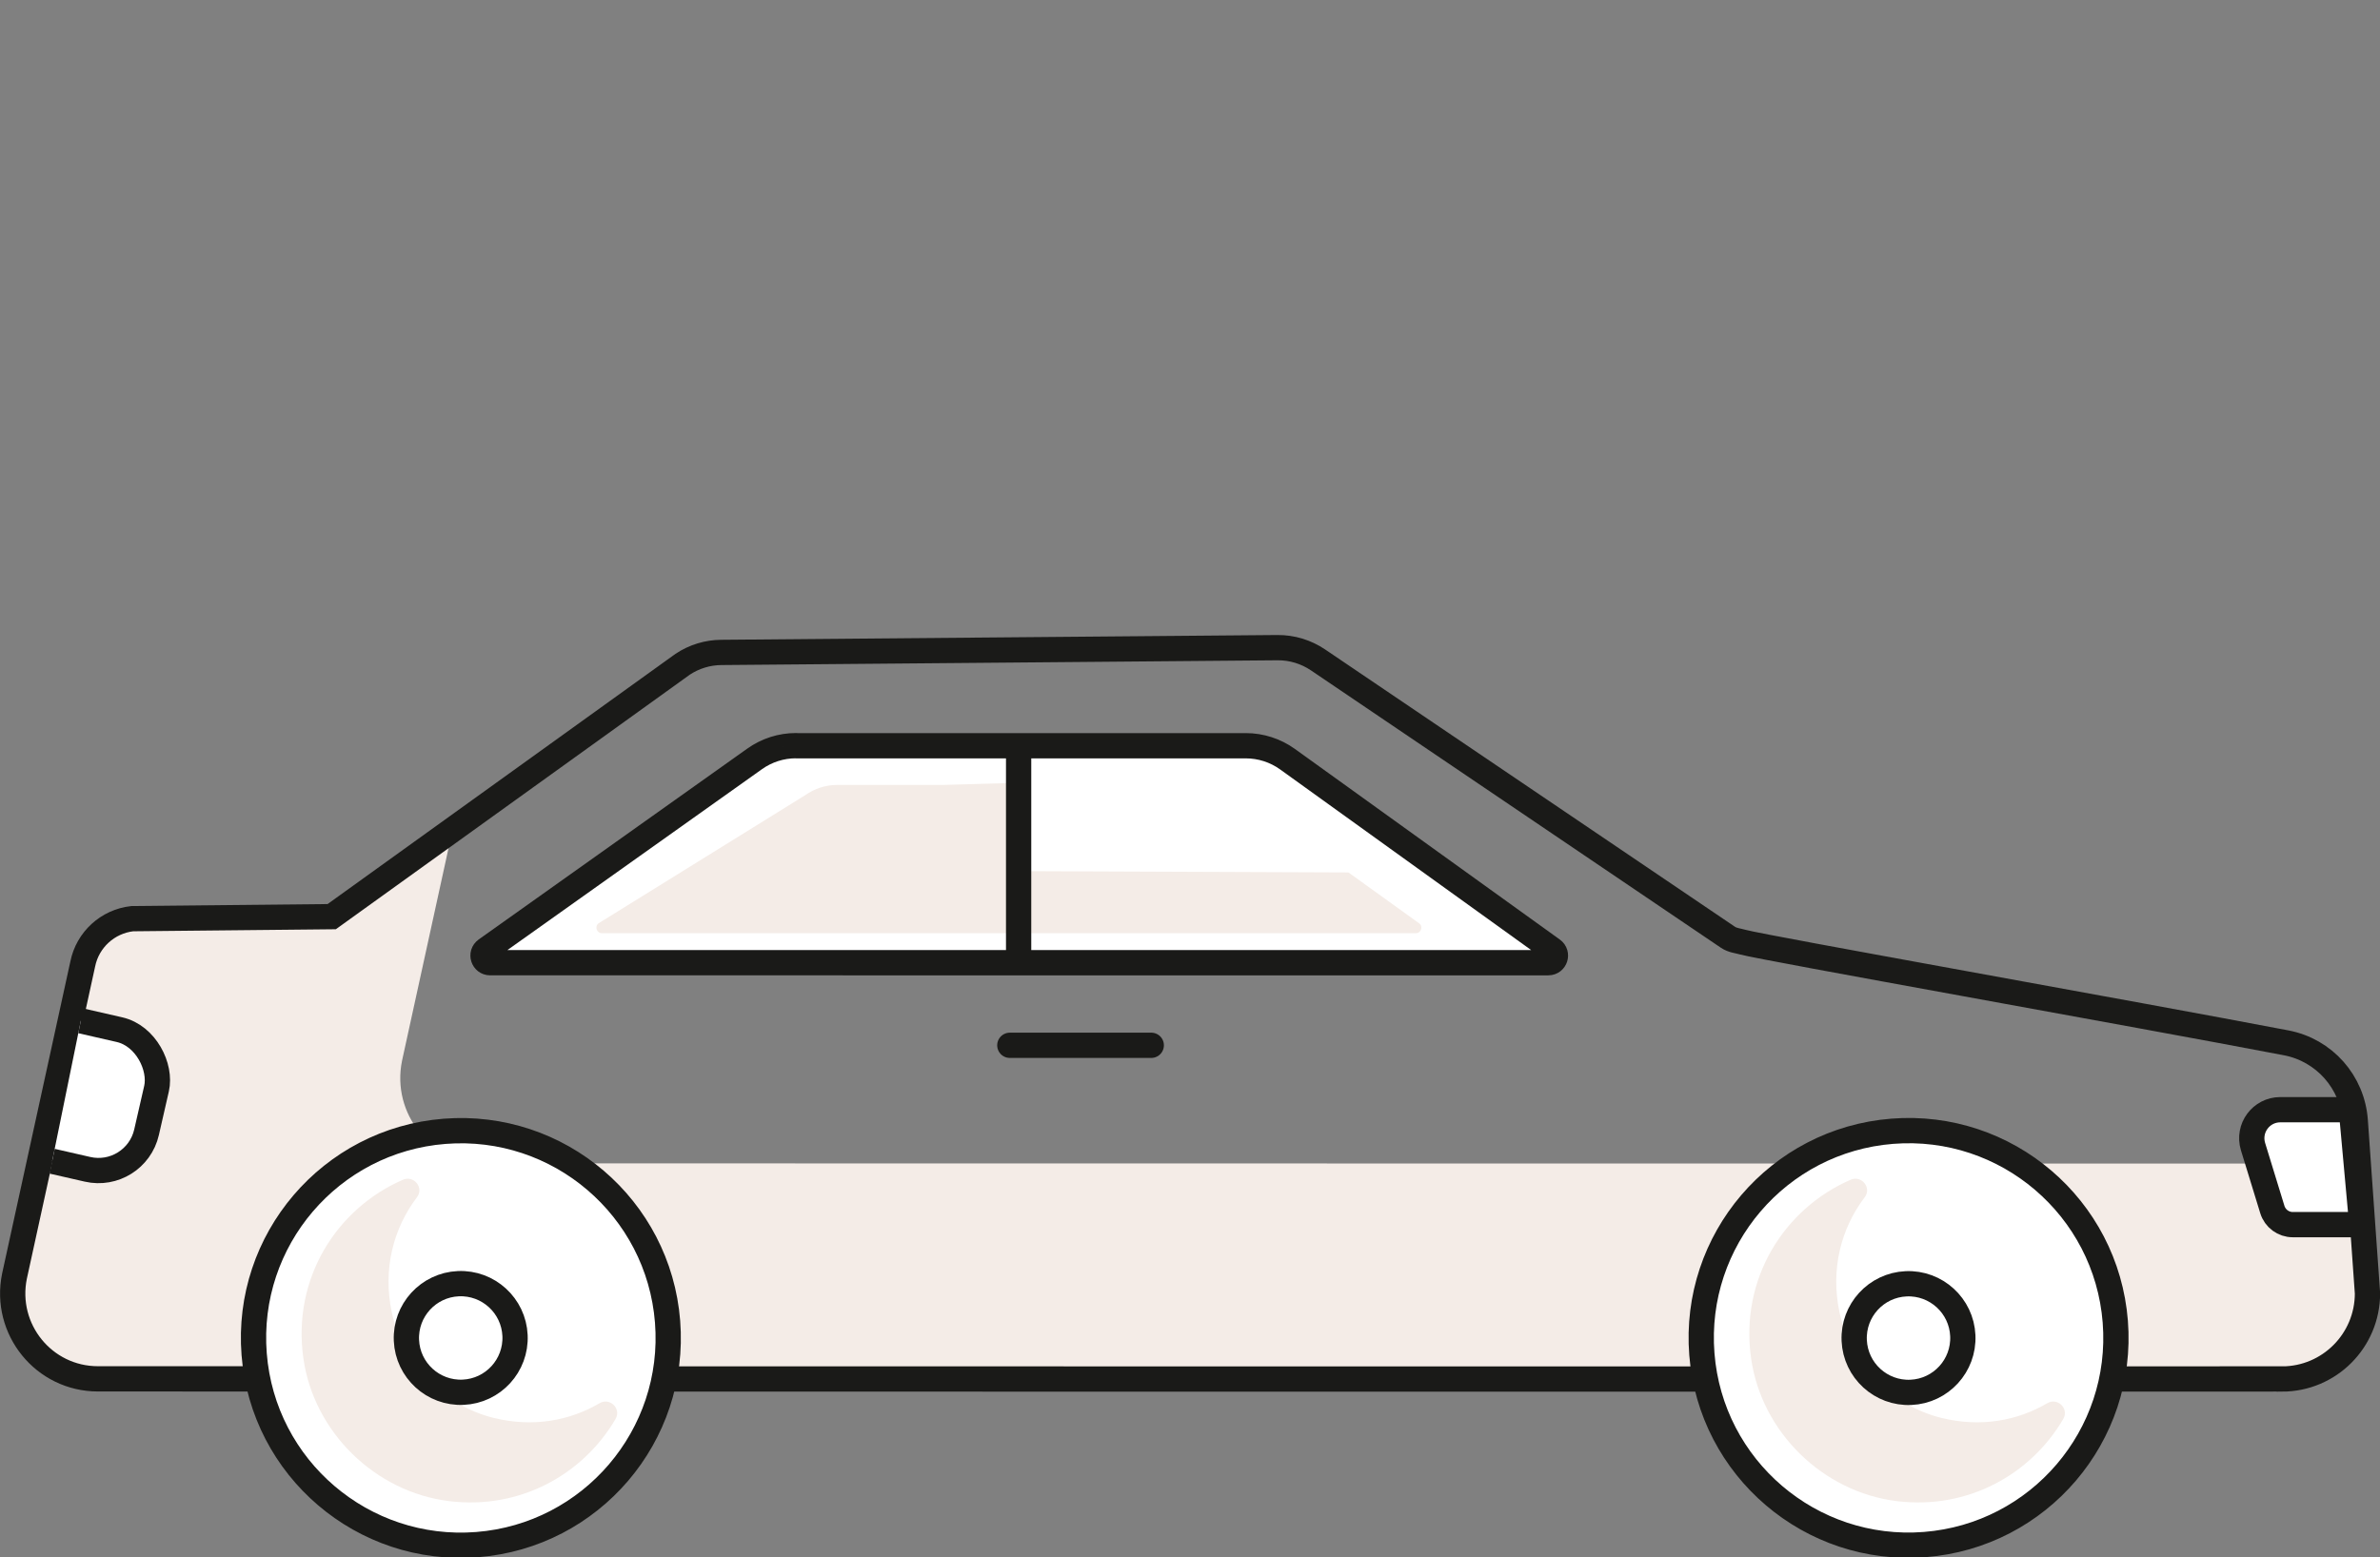 <?xml version="1.0" encoding="UTF-8"?><svg id="a" xmlns="http://www.w3.org/2000/svg" xmlns:xlink="http://www.w3.org/1999/xlink" viewBox="0 0 319.21 208.91"><rect x="0" y="0" width="319.21" height="208.91" fill="#808080" stroke="none"/><defs><style>.c,.d,.e{fill:none;}.c,.e,.f{stroke-miterlimit:10;}.c,.e,.f,.g{stroke:#1a1a18;stroke-width:3.39px;}.c,.g{stroke-linecap:round;}.d,.h{stroke-width:0px;}.i{clip-path:url(#b);}.f,.g{fill:#fff;}.g{stroke-linejoin:round;}.h{fill:#f4ece7;}</style><clipPath id="b"><polygon class="d" points="11.4 134.21 6.15 159.94 20.84 162.53 28.54 139.03 11.4 134.21"/></clipPath></defs><path class="h" d="m65.12,156.09c-7.26,0-12.65-6.66-11.2-13.77l6.94-31.74-16.73,12.04-26.75.27c-3.3.37-5.98,2.82-6.64,6.07L1.57,170.86c-1.45,7.11,3.94,13.77,11.2,13.77,53.32.01,243.07.05,292.92.01,6.34,0,11.47-5.15,11.46-11.49l-1.21-17.04c-75.43,0-207.71-.02-250.83-.03Z"/><path class="e" d="m306.06,185c-49.85.04-239.6,0-292.92-.01-7.26,0-12.65-6.66-11.2-13.77l9.16-41.9c.66-3.25,3.35-5.7,6.64-6.07l26.75-.27,47.08-33.87c1.54-1.02,3.34-1.57,5.19-1.58l74.57-.64c1.94-.02,3.84.56,5.44,1.64l54.99,37.22c.61.41,1.32.46,2.03.66,2.8.77,52.35,9.58,72.84,13.5,5.11.98,8.89,5.26,9.26,10.45l1.64,23.16c0,6.34-5.12,11.48-11.46,11.49Z"/><line class="c" x1="135.44" y1="140.24" x2="154.41" y2="140.24"/><path class="g" d="m106.76,100.05h60.33c2,0,3.96.63,5.59,1.8l35.54,25.58c.75.54.37,1.73-.56,1.73H65.74c-.93,0-1.31-1.2-.55-1.74l36.03-25.61c1.62-1.15,3.55-1.77,5.54-1.77Z"/><path class="h" d="m180.87,117.05l-44.69-.18c-.49-1.21-1.07-11.4-.49-11.82l-9.23.26h-14.18c-1.53,0-3.02.48-4.26,1.36l-27.72,17.19c-.58.41-.29,1.34.43,1.34h109.17c.71,0,1.01-.92.43-1.33l-9.46-6.81Z"/><circle class="f" cx="61.81" cy="179.5" r="27.81" transform="translate(-13.92 5.42) rotate(-4.51)"/><path class="h" d="m66.25,190.24c-6.78-1.67-12.21-7.28-13.69-14.11-1.26-5.86.21-11.35,3.37-15.51.97-1.27-.43-2.98-1.89-2.34-8.93,3.88-14.87,13.29-13.35,23.96,1.4,9.91,9.65,17.96,19.59,19.16,9.49,1.15,17.93-3.59,22.28-11.03.81-1.39-.77-2.92-2.15-2.11-4,2.35-8.92,3.26-14.15,1.98Z"/><line class="e" x1="136.62" y1="99.01" x2="136.62" y2="128.64"/><g class="i"><rect class="f" x="-.38" y="137.03" width="20.98" height="19.22" rx="6.61" ry="6.61" transform="translate(32.93 1.44) rotate(12.88)"/></g><path class="f" d="m316.77,164.3h-9.26c-1.26,0-2.37-.82-2.74-2.03l-2.59-8.44c-.75-2.46,1.08-4.95,3.66-4.95h9.53s1.4,15.41,1.4,15.41Z"/><circle class="f" cx="61.81" cy="179.5" r="7.29" transform="translate(-7.91 2.92) rotate(-2.54)"/><circle class="f" cx="255.98" cy="179.5" r="27.81" transform="translate(-13.32 20.68) rotate(-4.51)"/><path class="h" d="m260.42,190.24c-6.78-1.67-12.21-7.28-13.69-14.11-1.26-5.86.21-11.35,3.37-15.51.97-1.27-.43-2.98-1.89-2.34-8.93,3.88-14.87,13.29-13.35,23.96,1.4,9.91,9.65,17.96,19.59,19.16,9.49,1.15,17.93-3.59,22.28-11.03.81-1.39-.77-2.92-2.15-2.11-4,2.35-8.92,3.26-14.15,1.98Z"/><circle class="f" cx="255.98" cy="179.5" r="7.29" transform="translate(-7.71 11.54) rotate(-2.54)"/></svg>